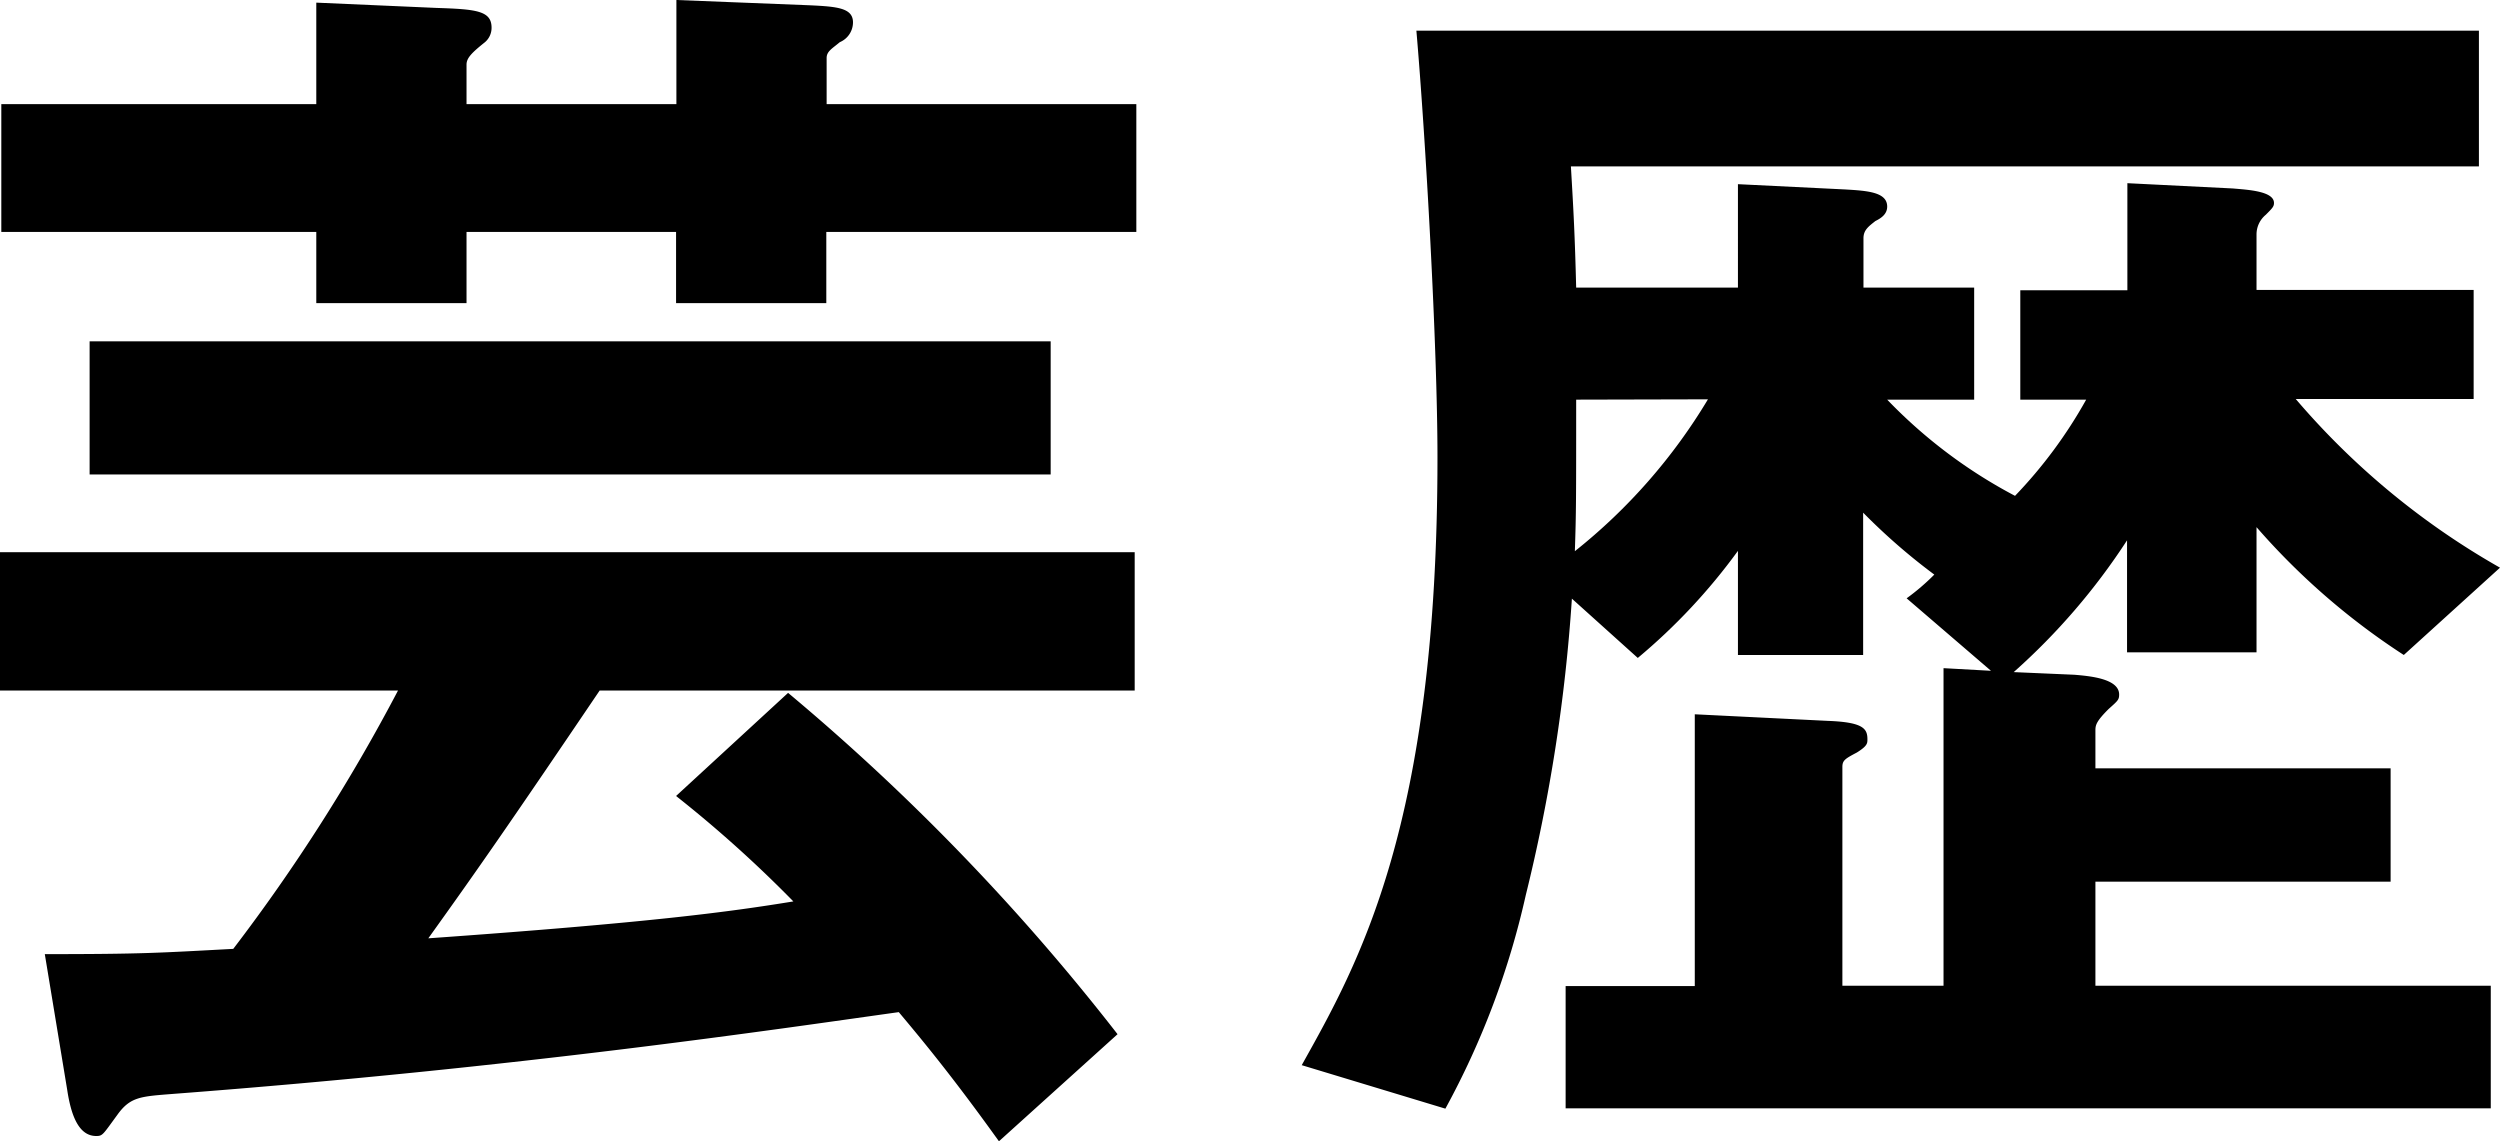 <svg xmlns="http://www.w3.org/2000/svg" width="30.352" height="13.856" viewBox="0 0 30.352 13.856">
  <path id="パス_395" data-name="パス 395" d="M14.9-10.176v-1.552h-3.76v-.56c0-.08.064-.112.16-.192a.262.262,0,0,0,.16-.24c0-.176-.192-.192-.528-.208l-1.616-.064v1.264H6.768v-.48c0-.08.064-.144.224-.272a.229.229,0,0,0,.08-.176c0-.208-.192-.224-.672-.24L4.944-12.96v1.232H1.12v1.552H4.944v.864H6.768v-.864H9.312v.864h1.824v-.864Zm-1.04,2.944V-8.848H2.192v1.616ZM14.88-4.608v-1.68H1.1v1.68H5.936a22.022,22.022,0,0,1-2,3.136c-.9.048-1.088.064-2.288.064L1.92.24c.048.32.144.56.352.56.08,0,.08-.016.256-.256.16-.224.288-.224.688-.256,4.208-.32,7.312-.784,8.8-.992.336.4.688.832,1.216,1.568l1.44-1.3a26.971,26.971,0,0,0-4-4.144L9.312-3.328a15.044,15.044,0,0,1,1.424,1.28c-.784.128-1.728.256-4.432.448.608-.848.976-1.376,2.08-3.008ZM31.456-6.1a9.268,9.268,0,0,1-2.48-2.048h2.16V-9.472H28.5v-.672a.309.309,0,0,1,.112-.24c.08-.08.1-.1.1-.144,0-.144-.32-.16-.5-.176l-1.28-.064v1.3h-1.3v1.328h.8a5.657,5.657,0,0,1-.864,1.168,6.079,6.079,0,0,1-1.552-1.168h1.056V-9.5H23.728V-10.1c0-.1.064-.144.144-.208.064-.032.144-.08.144-.176,0-.176-.24-.192-.512-.208l-1.3-.064V-9.5H20.24c-.016-.64-.032-.928-.064-1.472H31.2v-1.648H18.3c.112,1.3.256,3.824.256,5.184,0,4.464-.96,6.144-1.648,7.376l1.744.528a9.9,9.9,0,0,0,.976-2.592,20.59,20.59,0,0,0,.56-3.6l.8.72a7.206,7.206,0,0,0,1.216-1.3V-5.04h1.52V-6.768a7.448,7.448,0,0,0,.864.752,2.713,2.713,0,0,1-.336.288l1.024.88L24.7-4.88v3.856H23.472V-3.68c0-.08.032-.1.176-.176.128-.08.128-.112.128-.16,0-.128-.048-.208-.48-.224L21.68-4.32v3.3H20.112V.464H31.344V-1.024h-4.8V-2.288h3.584V-3.664H26.544v-.464c0-.064.016-.112.16-.256.112-.1.128-.112.128-.176,0-.192-.352-.224-.544-.24l-.736-.032a7.877,7.877,0,0,0,1.376-1.6v1.36H28.5v-1.52A8.5,8.5,0,0,0,30.288-5.04ZM21.84-8.144A6.858,6.858,0,0,1,20.224-6.3c.016-.48.016-.608.016-1.84Z" transform="translate(-1.104 12.992)"/>
</svg>
